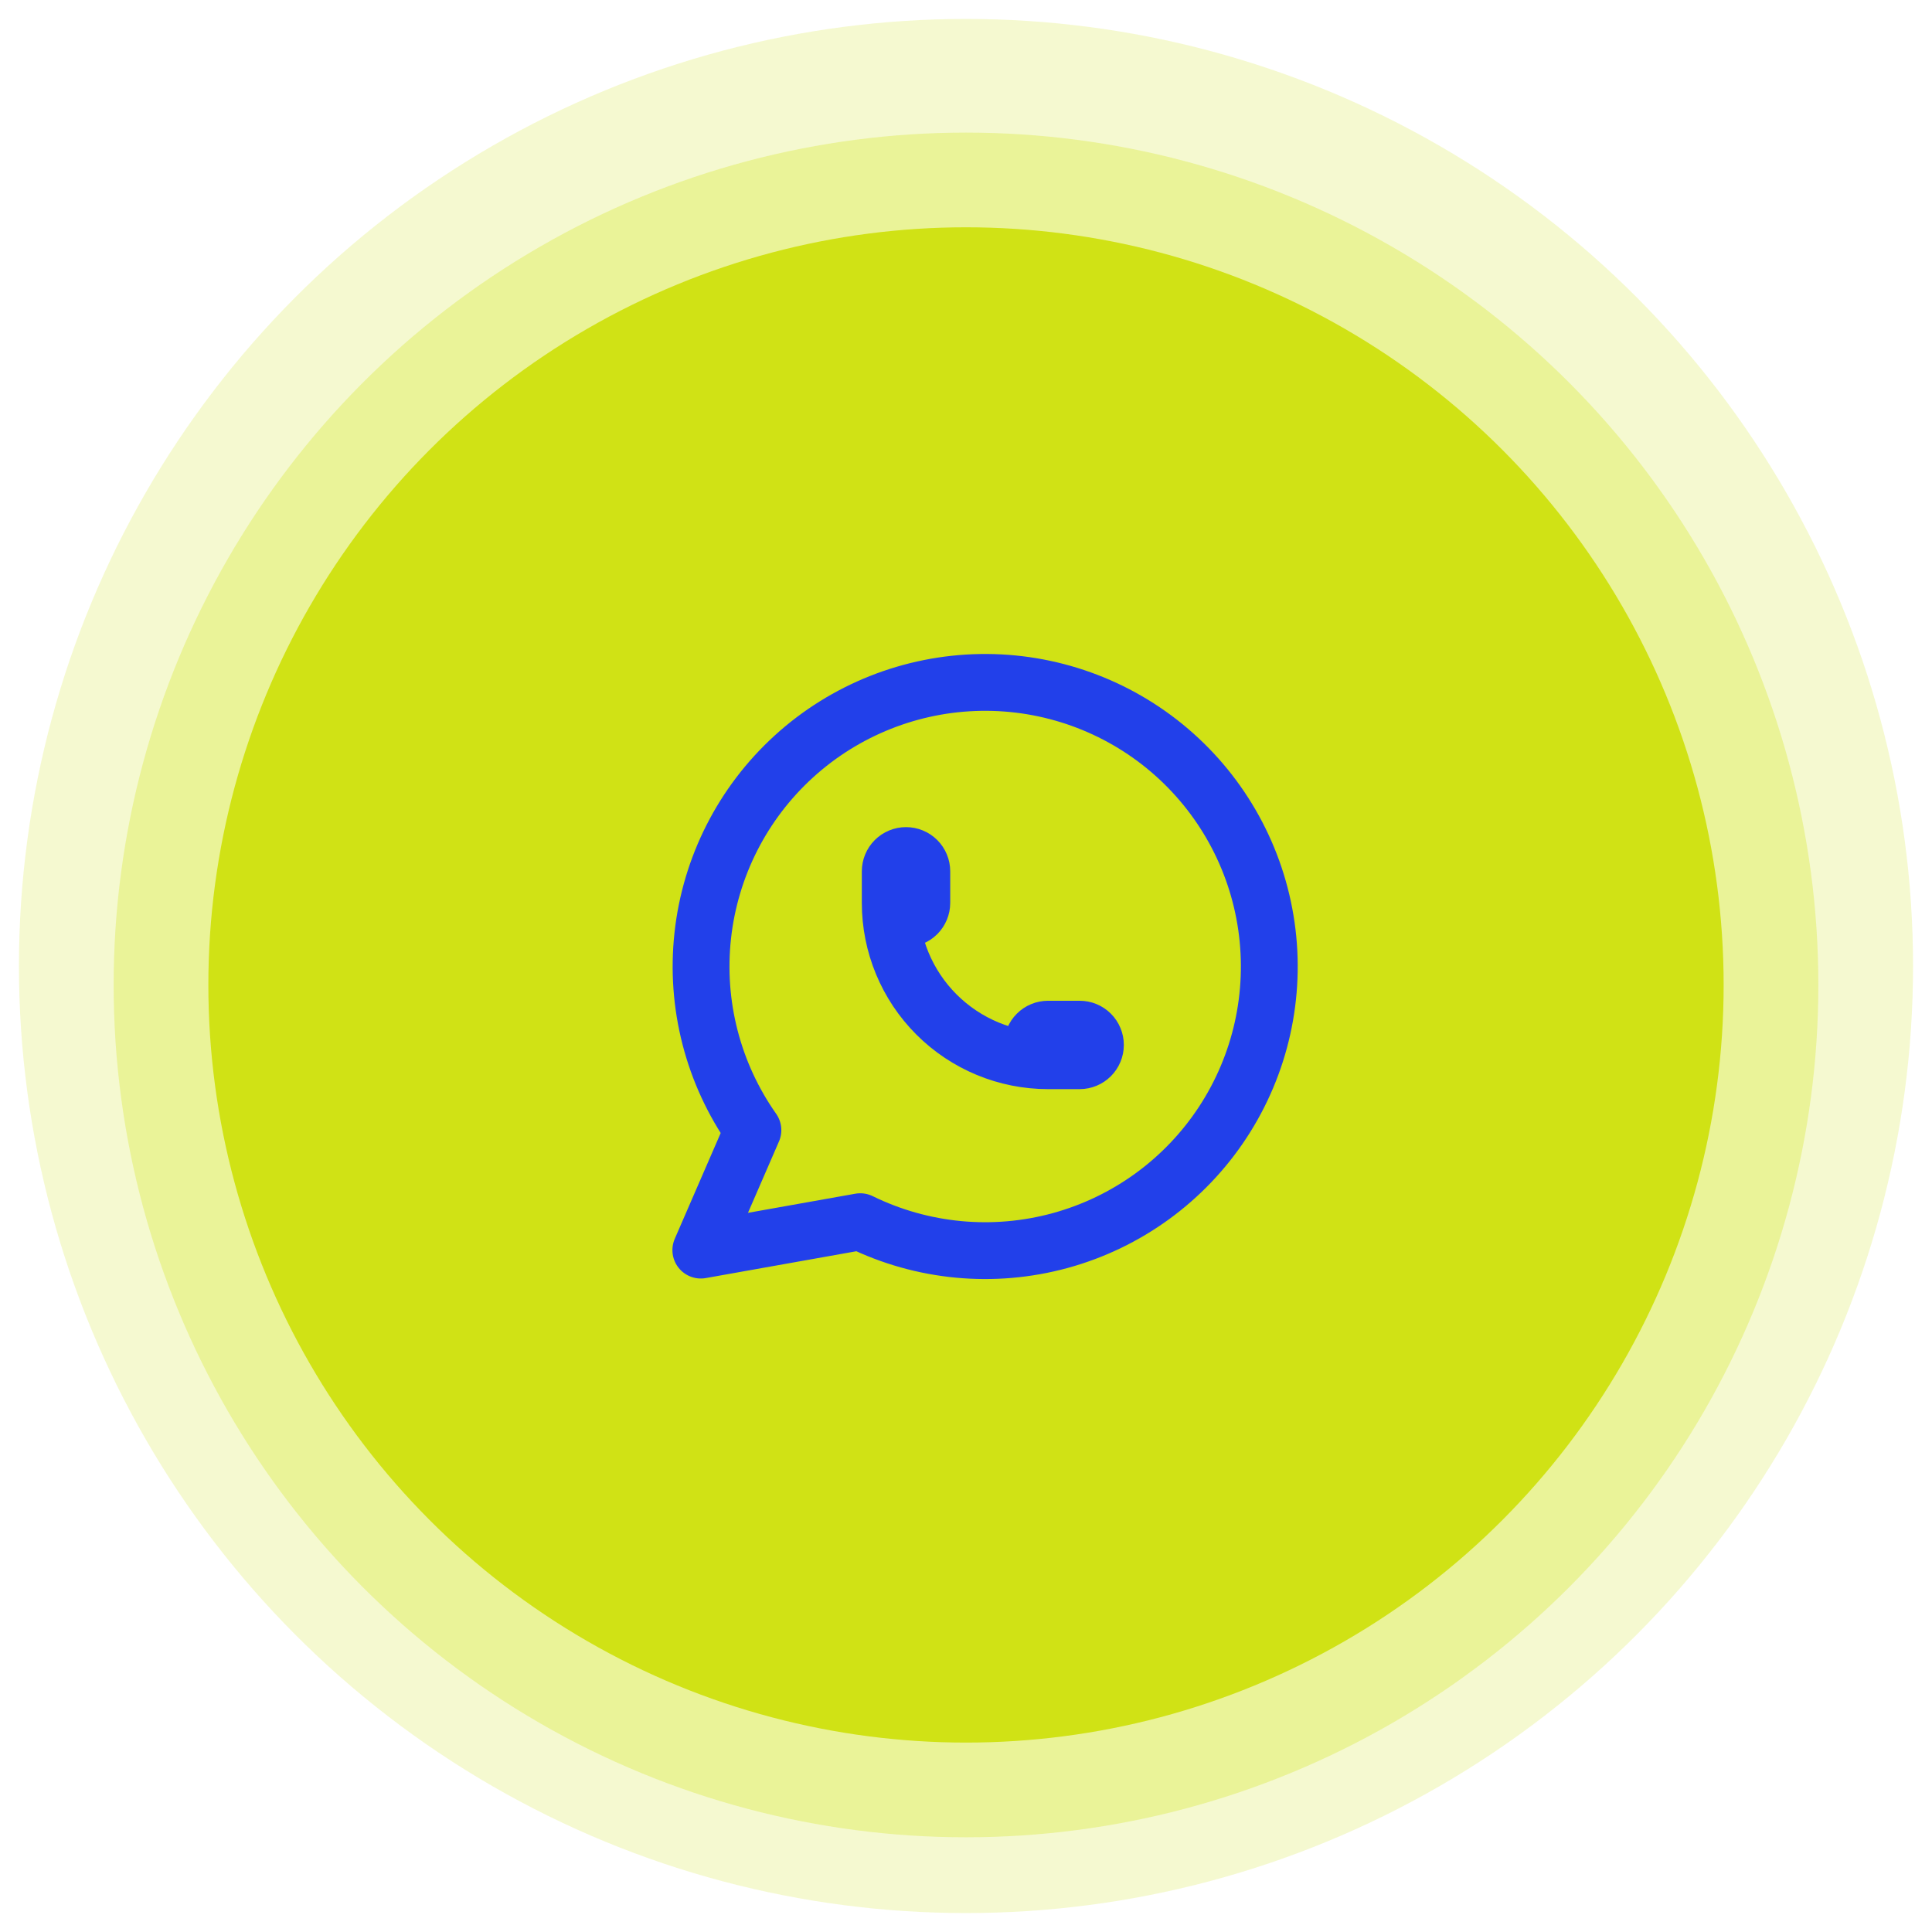 <svg width="102" height="102" viewBox="0 0 102 102" fill="none" xmlns="http://www.w3.org/2000/svg">
<g filter="url(#filter0_bf_2022_312)">
<circle cx="51" cy="51" r="50" fill="#D0E215" fill-opacity="0.2"/>
</g>
<g filter="url(#filter1_bf_2022_312)">
<circle cx="51" cy="52" r="45" fill="#D0E215" fill-opacity="0.3"/>
</g>
<circle cx="51" cy="52" r="40" fill="#D0E215"/>
<g clip-path="url(#clip0_2022_312)">
<path d="M37 65.999L39.75 59.666C37.646 56.679 36.704 53.028 37.102 49.396C37.499 45.764 39.208 42.403 41.908 39.942C44.608 37.481 48.113 36.09 51.766 36.029C55.418 35.969 58.968 37.244 61.747 39.615C64.526 41.986 66.345 45.289 66.862 48.906C67.379 52.522 66.558 56.203 64.553 59.257C62.549 62.311 59.499 64.529 55.976 65.494C52.452 66.46 48.698 66.106 45.417 64.499L37 65.999" stroke="#2240EA" stroke-width="3" stroke-linecap="round" stroke-linejoin="round"/>
<path d="M47 47.668C47 47.889 47.088 48.101 47.244 48.257C47.4 48.413 47.612 48.501 47.833 48.501C48.054 48.501 48.266 48.413 48.423 48.257C48.579 48.101 48.667 47.889 48.667 47.668V46.001C48.667 45.78 48.579 45.568 48.423 45.412C48.266 45.256 48.054 45.168 47.833 45.168C47.612 45.168 47.4 45.256 47.244 45.412C47.088 45.568 47 45.78 47 46.001V47.668ZM47 47.668C47 49.878 47.878 51.998 49.441 53.56C51.004 55.123 53.123 56.001 55.333 56.001H57C57.221 56.001 57.433 55.913 57.589 55.757C57.745 55.601 57.833 55.389 57.833 55.168C57.833 54.947 57.745 54.735 57.589 54.579C57.433 54.422 57.221 54.335 57 54.335H55.333C55.112 54.335 54.9 54.422 54.744 54.579C54.588 54.735 54.5 54.947 54.5 55.168C54.5 55.389 54.588 55.601 54.744 55.757C54.9 55.913 55.112 56.001 55.333 56.001" stroke="#2240EA" stroke-width="3" stroke-linecap="round" stroke-linejoin="round"/>
</g>
<defs>
<filter id="filter0_bf_2022_312" x="-32.1" y="-32.1" width="166.2" height="166.2" filterUnits="userSpaceOnUse" color-interpolation-filters="sRGB">
<feFlood flood-opacity="0" result="BackgroundImageFix"/>
<feGaussianBlur in="BackgroundImageFix" stdDeviation="16.55"/>
<feComposite in2="SourceAlpha" operator="in" result="effect1_backgroundBlur_2022_312"/>
<feBlend mode="normal" in="SourceGraphic" in2="effect1_backgroundBlur_2022_312" result="shape"/>
<feGaussianBlur stdDeviation="0.5" result="effect2_foregroundBlur_2022_312"/>
</filter>
<filter id="filter1_bf_2022_312" x="-27.1" y="-26.1" width="156.2" height="156.2" filterUnits="userSpaceOnUse" color-interpolation-filters="sRGB">
<feFlood flood-opacity="0" result="BackgroundImageFix"/>
<feGaussianBlur in="BackgroundImageFix" stdDeviation="16.55"/>
<feComposite in2="SourceAlpha" operator="in" result="effect1_backgroundBlur_2022_312"/>
<feBlend mode="normal" in="SourceGraphic" in2="effect1_backgroundBlur_2022_312" result="shape"/>
<feGaussianBlur stdDeviation="0.5" result="effect2_foregroundBlur_2022_312"/>
</filter>
<clipPath id="clip0_2022_312">
<rect width="40" height="40" fill="white" transform="translate(32 31)"/>
</clipPath>
</defs>
</svg>
